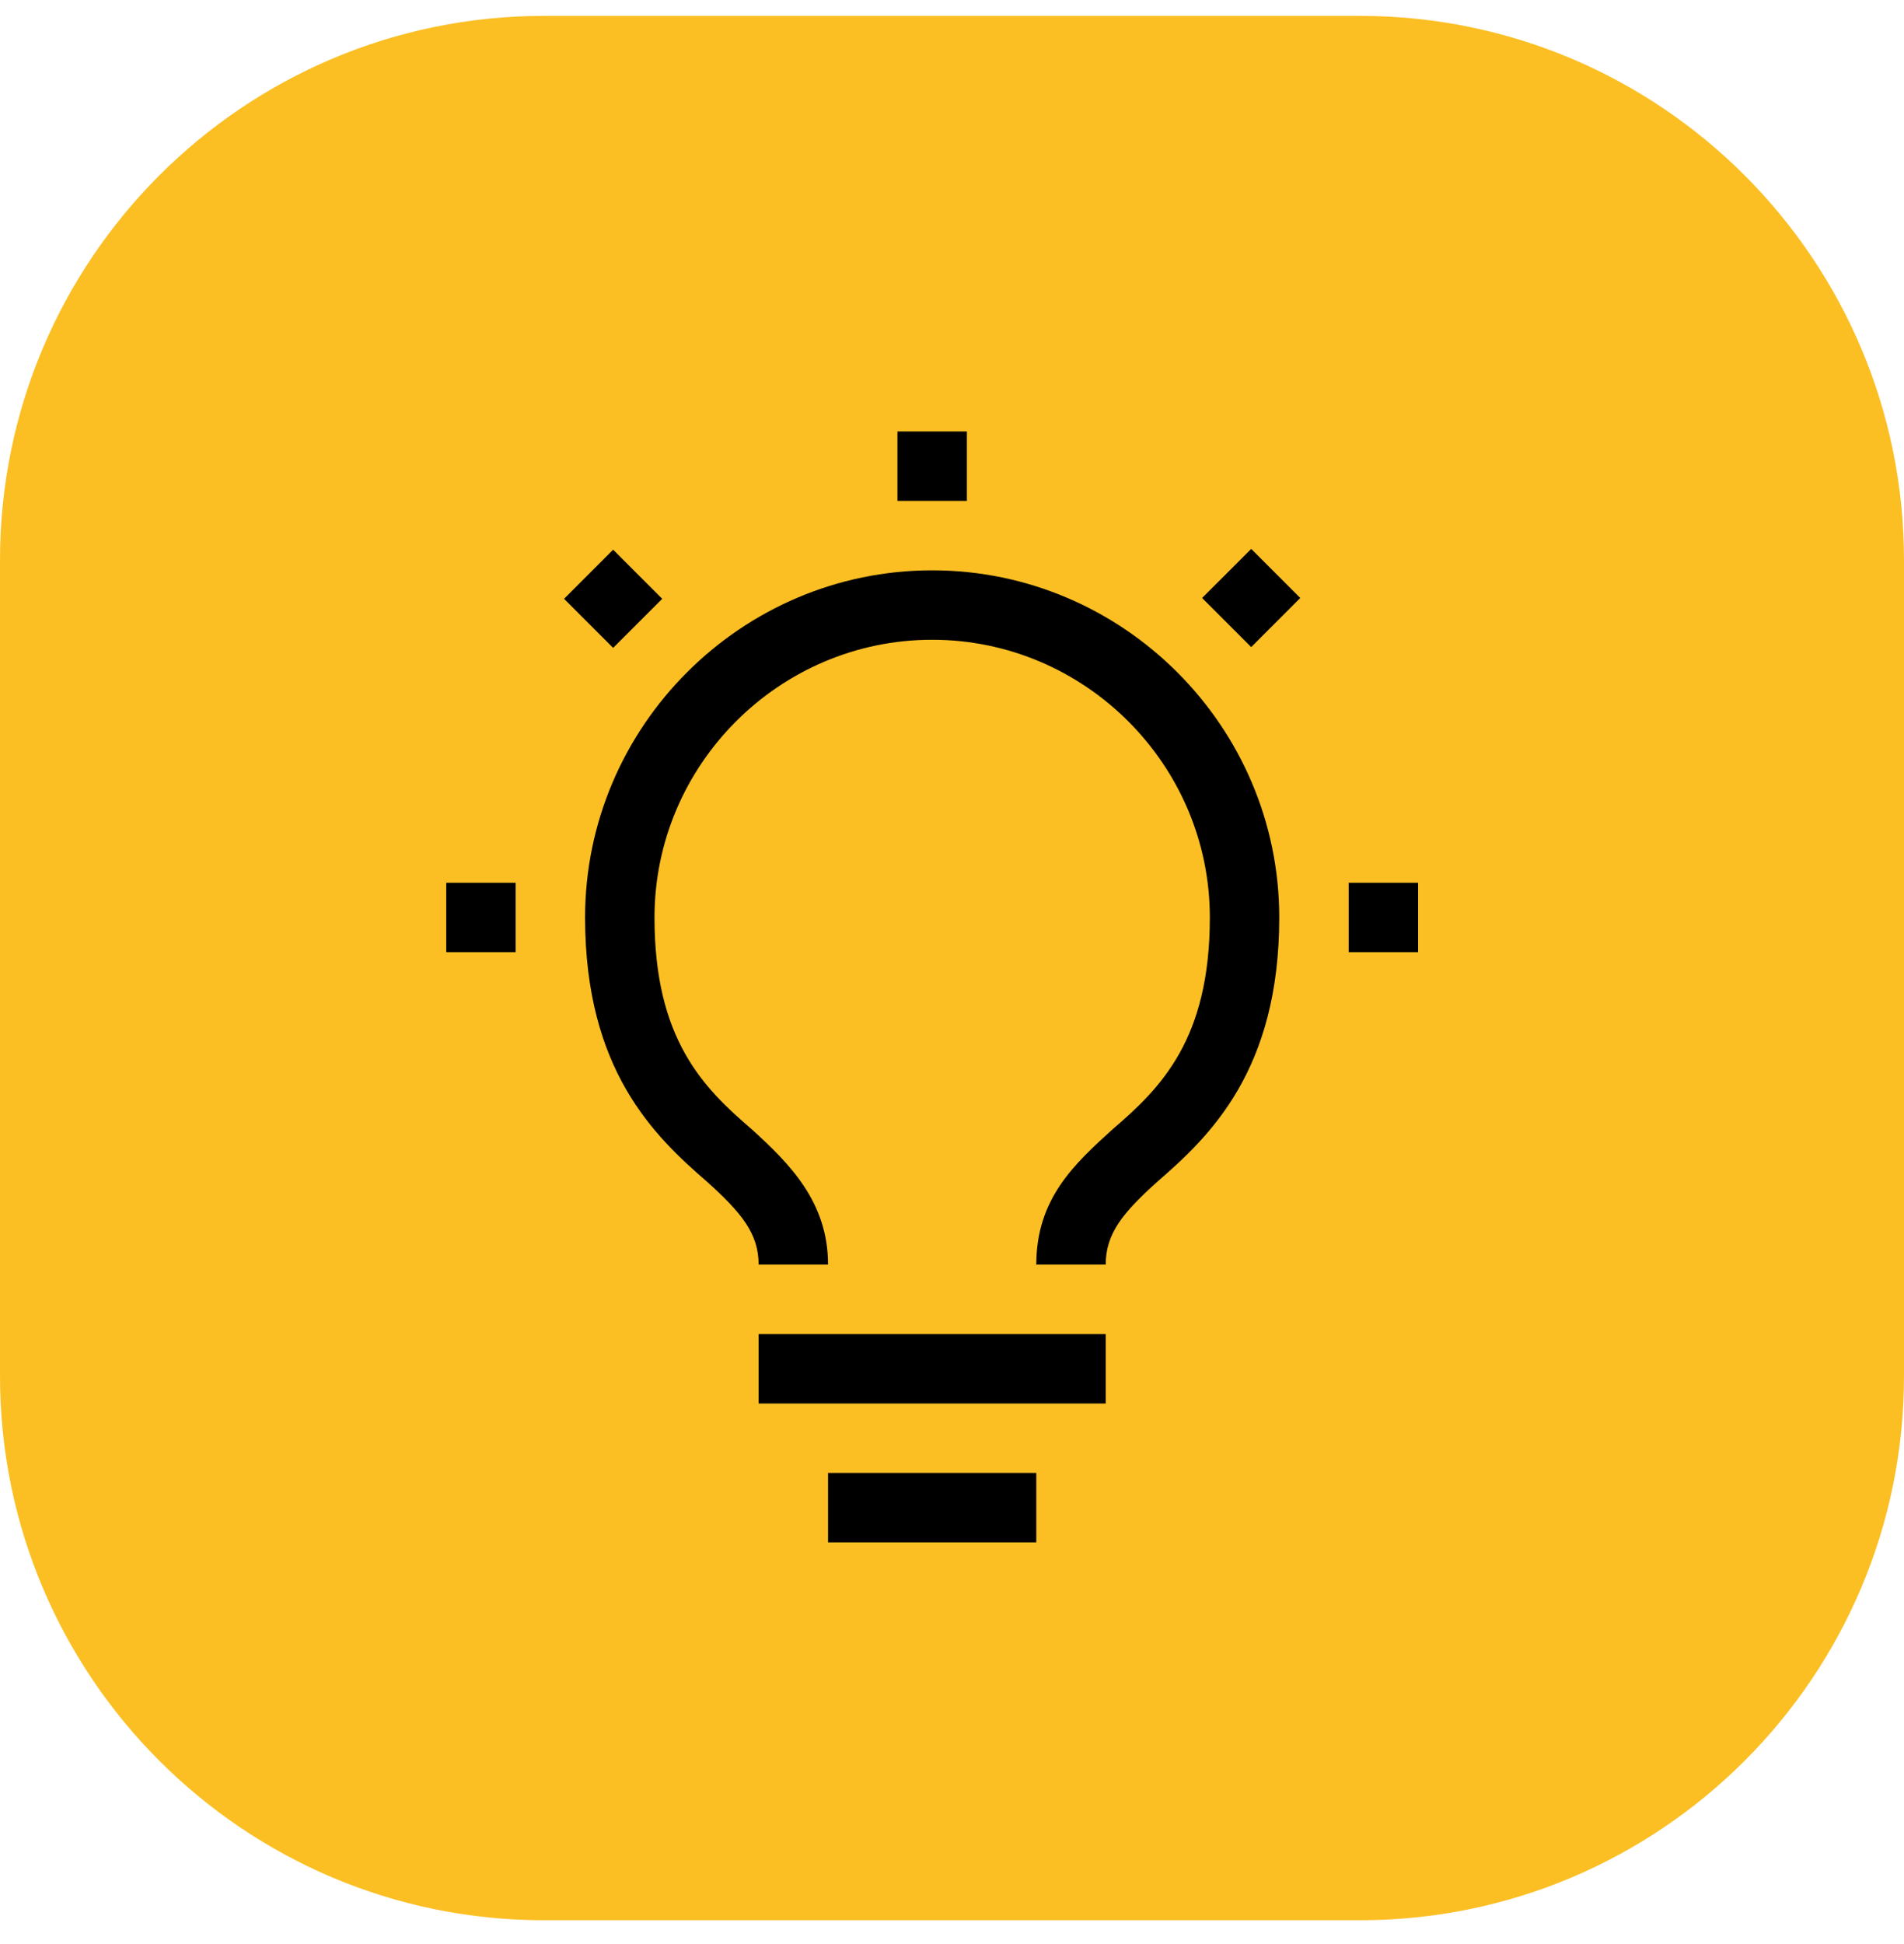<svg width="48" height="49" viewBox="0 0 48 49" fill="none" xmlns="http://www.w3.org/2000/svg">
<g clip-path="url(#clip0_1336_13094)">
<path d="M34.28 0.4H13.72C6.143 0.4 0 6.543 0 14.12V34.68C0 42.258 6.143 48.4 13.72 48.4H34.28C41.857 48.4 48 42.258 48 34.68V14.12C48 6.543 41.857 0.4 34.28 0.4Z" fill="#FBBF24"/>
<g clip-path="url(#clip1_1336_13094)">
<path fill-rule="evenodd" clip-rule="evenodd" d="M24.375 10.875H22.625V12.625H24.375V10.875ZM30.305 15.072L31.543 13.835L32.78 15.072L31.543 16.31L30.305 15.072ZM34 22.25H35.75V24H34V22.25ZM15.457 16.33L14.22 15.093L15.457 13.855L16.695 15.093L15.457 16.33ZM13 22.25H11.25V24H13V22.25ZM20.875 38.875V37.125H26.125V38.875H20.875ZM27.875 35.375V33.625H19.125V35.375H27.875ZM14.75 23.125C14.75 18.312 18.688 14.375 23.5 14.375C28.312 14.375 32.25 18.312 32.25 23.125C32.25 26.975 30.5 28.637 29.188 29.775C28.312 30.562 27.875 31.087 27.875 31.875H26.125C26.125 30.212 27.087 29.337 28.05 28.462C29.275 27.413 30.5 26.188 30.5 23.125C30.5 19.275 27.35 16.125 23.5 16.125C19.65 16.125 16.5 19.275 16.5 23.125C16.5 26.188 17.725 27.413 18.95 28.462C19.913 29.337 20.875 30.3 20.875 31.875H19.125C19.125 31.087 18.688 30.562 17.812 29.775C16.5 28.637 14.75 26.975 14.75 23.125Z" fill="black"/>
</g>
</g>
<defs>
<clipPath id="clip0_1336_13094">
<rect width="48" height="48" fill="white" transform="translate(0 0.4)"/>
</clipPath>
<clipPath id="clip1_1336_13094">
<rect width="28" height="28" fill="white" transform="translate(9.5 10.875)"/>
</clipPath>
</defs>
</svg>
